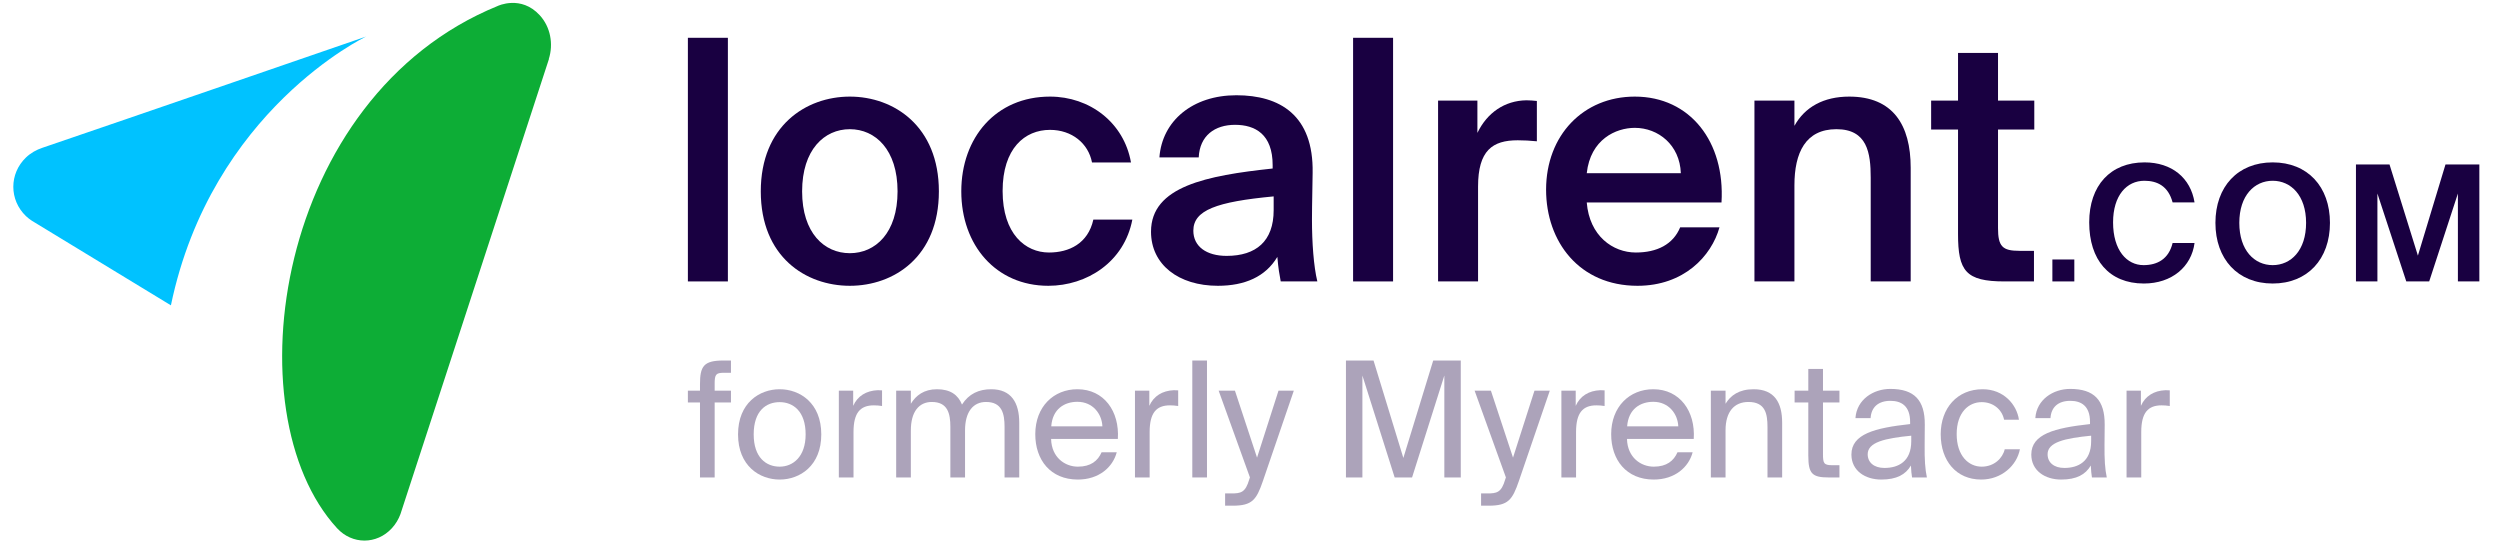 <svg width="170" height="37" viewBox="0 0 170 37" fill="none" xmlns="http://www.w3.org/2000/svg">
<g clip-path="url(#clip0_202_101)">
<path fill-rule="evenodd" clip-rule="evenodd" d="M11.622 20.763C14.382 7.48 24.899 2.483 24.899 2.483C24.899 2.483 8.386 8.179 2.873 10.053C2.47 10.189 2.088 10.401 1.766 10.71C0.619 11.811 0.619 13.595 1.766 14.696C1.893 14.817 2.029 14.919 2.171 15.013L11.622 20.763Z" fill="#00C2FF"/>
<path fill-rule="evenodd" clip-rule="evenodd" d="M27.231 34.958L37.326 4.02L37.319 4.01C37.641 3.002 37.441 1.841 36.702 1.036C35.424 -0.357 33.843 0.406 33.84 0.408C18.726 6.578 15.712 28.065 22.919 35.917C23.949 37.04 25.619 37.04 26.649 35.917C26.909 35.635 27.102 35.307 27.231 34.958Z" fill="#0DAD36"/>
<path d="M49.496 2.57H46.776V19.137H49.496V2.57Z" fill="#190041"/>
<path d="M54.544 13.013C54.544 10.179 56.052 8.785 57.789 8.785C59.526 8.785 61.034 10.179 61.034 13.013C61.034 15.846 59.526 17.217 57.789 17.217C56.052 17.217 54.544 15.846 54.544 13.013ZM57.789 6.569C54.795 6.569 51.733 8.579 51.733 13.013C51.733 17.468 54.795 19.434 57.789 19.434C60.782 19.434 63.844 17.468 63.844 13.013C63.844 8.579 60.782 6.569 57.789 6.569Z" fill="#190041"/>
<path d="M71.4 6.569C67.721 6.569 65.368 9.356 65.368 13.013C65.368 16.669 67.721 19.434 71.286 19.434C73.914 19.434 76.451 17.811 76.999 14.932H74.348C73.983 16.577 72.68 17.171 71.332 17.171C69.732 17.171 68.178 15.915 68.178 12.99C68.178 10.088 69.686 8.831 71.4 8.831C72.886 8.831 74.006 9.745 74.257 11.047H76.907C76.428 8.328 74.097 6.569 71.4 6.569Z" fill="#190041"/>
<path d="M86.609 14.292C86.609 16.394 85.42 17.4 83.41 17.4C82.039 17.4 81.147 16.76 81.147 15.686C81.147 14.292 82.724 13.721 86.609 13.355V14.292ZM82.816 19.434C84.644 19.434 86.061 18.817 86.86 17.468C86.929 18.314 86.998 18.611 87.089 19.137H89.579C89.328 18.108 89.214 16.486 89.214 14.932C89.214 13.812 89.259 12.35 89.259 11.756C89.328 7.825 87.02 6.477 84.072 6.477C81.102 6.477 79.022 8.214 78.84 10.705H81.513C81.581 9.219 82.61 8.488 83.981 8.488C85.352 8.488 86.54 9.128 86.54 11.23V11.459C82.062 11.938 78.269 12.67 78.269 15.755C78.269 17.994 80.142 19.434 82.816 19.434Z" fill="#190041"/>
<path d="M94.729 2.57H92.01V19.137H94.729V2.57Z" fill="#190041"/>
<path d="M104.507 6.866C104.302 6.843 104.004 6.82 103.799 6.82C102.313 6.843 101.126 7.665 100.463 9.036V6.843H97.789V19.137H100.508V12.693C100.508 10.225 101.491 9.539 103.205 9.539C103.616 9.539 104.05 9.562 104.507 9.608V6.866Z" fill="#190041"/>
<path d="M117.062 13.767C117.313 9.653 114.937 6.569 111.167 6.569C107.67 6.569 105.134 9.196 105.134 12.898C105.134 16.44 107.396 19.434 111.349 19.434C114.503 19.434 116.377 17.423 116.925 15.458H114.252C113.771 16.623 112.674 17.171 111.235 17.171C109.681 17.171 108.081 16.052 107.899 13.767H117.062ZM111.167 8.694C112.766 8.694 114.229 9.859 114.297 11.779H107.899C108.15 9.471 109.887 8.694 111.167 8.694Z" fill="#190041"/>
<path d="M122.021 6.843H119.302V19.137H122.021V12.601C122.021 10.385 122.775 8.785 124.877 8.785C126.979 8.785 127.208 10.408 127.208 12.076V19.137H129.927V11.413C129.927 8.488 128.716 6.569 125.746 6.569C124.009 6.569 122.729 7.277 122.021 8.557V6.843Z" fill="#190041"/>
<path d="M133.146 6.843H131.317V8.808H133.146V15.915C133.146 18.428 133.672 19.137 136.299 19.137H138.31V17.057H137.327C136.162 17.057 135.865 16.76 135.865 15.503V8.808H138.332V6.843H135.865V3.598H133.146V6.843Z" fill="#190041"/>
<path d="M141.054 19.137V17.645H139.562V19.137H141.054Z" fill="#190041"/>
<path d="M147.737 16.526C147.473 17.612 146.705 18.029 145.762 18.029C144.621 18.029 143.689 17.02 143.689 15.122C143.689 13.28 144.621 12.292 145.817 12.292C146.694 12.292 147.44 12.654 147.737 13.762H149.228C148.965 12.106 147.692 11.042 145.828 11.042C143.514 11.042 142.066 12.611 142.066 15.122C142.066 17.667 143.415 19.279 145.784 19.279C147.682 19.279 149.02 18.139 149.228 16.526H147.737Z" fill="#190041"/>
<path d="M152.273 15.155C152.273 13.29 153.304 12.292 154.543 12.292C155.783 12.292 156.814 13.29 156.814 15.155C156.814 17.031 155.783 18.029 154.543 18.029C153.304 18.029 152.273 17.031 152.273 15.155ZM158.437 15.155C158.437 12.687 156.912 11.042 154.543 11.042C152.173 11.042 150.649 12.687 150.649 15.155C150.649 17.623 152.173 19.279 154.543 19.279C156.912 19.279 158.437 17.623 158.437 15.155Z" fill="#190041"/>
<path d="M165.185 19.137L167.137 13.159V19.137H168.596V11.185H166.293L164.417 17.382L162.487 11.185H160.205V19.137H161.664V13.159L163.627 19.137H165.185Z" fill="#190041"/>
<g opacity="0.6">
<path opacity="0.6" d="M47.599 26.566H46.776V27.367H47.599V32.467H48.597V27.367H49.705V26.566H48.597V26.084C48.597 25.47 48.685 25.349 49.211 25.349H49.705V24.515H49.19C47.84 24.515 47.599 24.91 47.599 26.139V26.566Z" fill="#190041"/>
<path opacity="0.6" d="M51.251 29.539C51.251 27.927 52.106 27.345 53.017 27.345C53.927 27.345 54.783 27.959 54.783 29.539C54.783 31.052 53.927 31.733 53.017 31.733C52.106 31.733 51.251 31.118 51.251 29.539ZM53.017 26.468C51.646 26.468 50.187 27.4 50.187 29.539C50.187 31.678 51.646 32.61 53.017 32.61C54.388 32.61 55.847 31.678 55.847 29.539C55.847 27.4 54.388 26.468 53.017 26.468Z" fill="#190041"/>
<path opacity="0.6" d="M59.98 26.544C59.859 26.533 59.783 26.533 59.684 26.533C58.905 26.566 58.313 26.928 58.017 27.597V26.566H57.041V32.467H58.039V29.374C58.039 28.069 58.499 27.564 59.421 27.564C59.585 27.564 59.772 27.575 59.98 27.608V26.544Z" fill="#190041"/>
<path opacity="0.6" d="M61.938 29.265C61.938 27.992 62.497 27.334 63.363 27.334C64.449 27.334 64.625 28.124 64.625 29.034V32.467H65.623V29.265C65.623 27.992 66.182 27.334 67.049 27.334C68.135 27.334 68.31 28.124 68.31 29.034V32.467H69.308V28.738C69.308 27.389 68.771 26.468 67.4 26.468C66.566 26.468 65.886 26.775 65.415 27.51C65.151 26.852 64.625 26.468 63.714 26.468C62.826 26.468 62.278 26.895 61.938 27.455V26.566H60.94V32.467H61.938V29.265Z" fill="#190041"/>
<path opacity="0.6" d="M76.014 29.846C76.136 27.97 75.071 26.468 73.262 26.468C71.649 26.468 70.399 27.652 70.399 29.528C70.399 31.272 71.43 32.61 73.295 32.61C74.731 32.61 75.674 31.765 75.938 30.756H74.907C74.654 31.338 74.172 31.733 73.295 31.733C72.428 31.733 71.507 31.118 71.474 29.846H76.014ZM73.262 27.323C74.326 27.323 74.929 28.157 74.962 28.99H71.485C71.573 27.806 72.384 27.323 73.262 27.323Z" fill="#190041"/>
<path opacity="0.6" d="M80.117 26.544C79.997 26.533 79.92 26.533 79.821 26.533C79.043 26.566 78.451 26.928 78.154 27.597V26.566H77.178V32.467H78.176V29.374C78.176 28.069 78.637 27.564 79.558 27.564C79.723 27.564 79.909 27.575 80.117 27.608V26.544Z" fill="#190041"/>
<path opacity="0.6" d="M82.075 24.515H81.077V32.467H82.075V24.515Z" fill="#190041"/>
<path opacity="0.6" d="M86.938 26.566L85.479 31.118L83.976 26.566H82.868L84.996 32.467L84.953 32.588C84.689 33.509 84.371 33.553 83.713 33.553H83.307V34.387H83.822C85.15 34.387 85.435 33.992 85.874 32.72L87.98 26.566H86.938Z" fill="#190041"/>
<path opacity="0.6" d="M96.021 32.467L98.215 25.535V32.467H99.333V24.515H97.458L95.428 31.14L93.4 24.515H91.524V32.467H92.643V25.535L94.837 32.467H96.021Z" fill="#190041"/>
<path opacity="0.6" d="M104.344 26.566L102.885 31.118L101.382 26.566H100.274L102.402 32.467L102.359 32.588C102.096 33.509 101.778 33.553 101.119 33.553H100.713V34.387H101.229C102.556 34.387 102.841 33.992 103.28 32.72L105.386 26.566H104.344Z" fill="#190041"/>
<path opacity="0.6" d="M109.113 26.544C108.992 26.533 108.915 26.533 108.817 26.533C108.038 26.566 107.446 26.928 107.149 27.597V26.566H106.174V32.467H107.172V29.374C107.172 28.069 107.632 27.564 108.554 27.564C108.718 27.564 108.905 27.575 109.113 27.608V26.544Z" fill="#190041"/>
<path opacity="0.6" d="M115.175 29.846C115.296 27.97 114.232 26.468 112.423 26.468C110.81 26.468 109.56 27.652 109.56 29.528C109.56 31.272 110.591 32.61 112.455 32.61C113.892 32.61 114.835 31.765 115.099 30.756H114.068C113.815 31.338 113.333 31.733 112.455 31.733C111.589 31.733 110.667 31.118 110.635 29.846H115.175ZM112.423 27.323C113.486 27.323 114.089 28.157 114.123 28.99H110.646C110.733 27.806 111.545 27.323 112.423 27.323Z" fill="#190041"/>
<path opacity="0.6" d="M117.337 26.566H116.338V32.467H117.337V29.265C117.337 27.992 117.929 27.334 118.894 27.334C120.035 27.334 120.189 28.124 120.189 29.034V32.467H121.186V28.738C121.186 27.389 120.671 26.468 119.245 26.468C118.247 26.468 117.677 26.895 117.337 27.455V26.566Z" fill="#190041"/>
<path opacity="0.6" d="M122.965 26.566H122.033V27.367H122.965V30.987C122.965 32.215 123.228 32.467 124.358 32.467H125.082V31.634H124.578C124.007 31.634 123.963 31.48 123.963 30.866V27.367H125.082V26.566H123.963V25.086H122.965V26.566Z" fill="#190041"/>
<path opacity="0.6" d="M129.965 30C129.965 31.392 129.077 31.82 128.145 31.82C127.431 31.82 127.003 31.447 127.003 30.888C127.003 30.076 128.155 29.802 129.965 29.627V30ZM127.925 32.61C128.978 32.61 129.582 32.27 129.943 31.656C129.954 32.007 129.987 32.248 130.02 32.467H131.029C130.908 31.908 130.865 31.239 130.876 30.241L130.886 28.881C130.897 27.213 130.174 26.446 128.539 26.446C127.398 26.446 126.258 27.159 126.17 28.431H127.201C127.245 27.696 127.717 27.257 128.55 27.257C129.296 27.257 129.888 27.608 129.888 28.694V28.837C127.475 29.1 125.896 29.517 125.896 30.91C125.896 31.996 126.817 32.61 127.925 32.61Z" fill="#190041"/>
<path opacity="0.6" d="M134.82 26.468C133.075 26.468 131.968 27.773 131.968 29.528C131.968 31.327 133.021 32.61 134.721 32.61C136.103 32.61 137.145 31.656 137.354 30.548H136.322C136.18 31.162 135.598 31.733 134.754 31.733C133.877 31.733 133.054 31.009 133.054 29.517C133.054 28.036 133.877 27.345 134.754 27.345C135.532 27.345 136.136 27.839 136.279 28.541H137.288C137.145 27.532 136.268 26.468 134.82 26.468Z" fill="#190041"/>
<path opacity="0.6" d="M142.198 30C142.198 31.392 141.309 31.82 140.376 31.82C139.664 31.82 139.236 31.447 139.236 30.888C139.236 30.076 140.387 29.802 142.198 29.627V30ZM140.157 32.61C141.21 32.61 141.813 32.27 142.175 31.656C142.186 32.007 142.219 32.248 142.252 32.467H143.261C143.141 31.908 143.096 31.239 143.107 30.241L143.119 28.881C143.13 27.213 142.406 26.446 140.771 26.446C139.631 26.446 138.49 27.159 138.402 28.431H139.433C139.477 27.696 139.948 27.257 140.782 27.257C141.528 27.257 142.121 27.608 142.121 28.694V28.837C139.707 29.1 138.128 29.517 138.128 30.91C138.128 31.996 139.05 32.61 140.157 32.61Z" fill="#190041"/>
<path opacity="0.6" d="M147.545 26.544C147.425 26.533 147.348 26.533 147.25 26.533C146.471 26.566 145.879 26.928 145.582 27.597V26.566H144.606V32.467H145.605V29.374C145.605 28.069 146.065 27.564 146.987 27.564C147.151 27.564 147.337 27.575 147.545 27.608V26.544Z" fill="#190041"/>
</g>
</g>
<defs>
<clipPath id="clip0_202_101">
<rect width="170" height="36.956" fill="white"/>
</clipPath>
</defs>
</svg>
